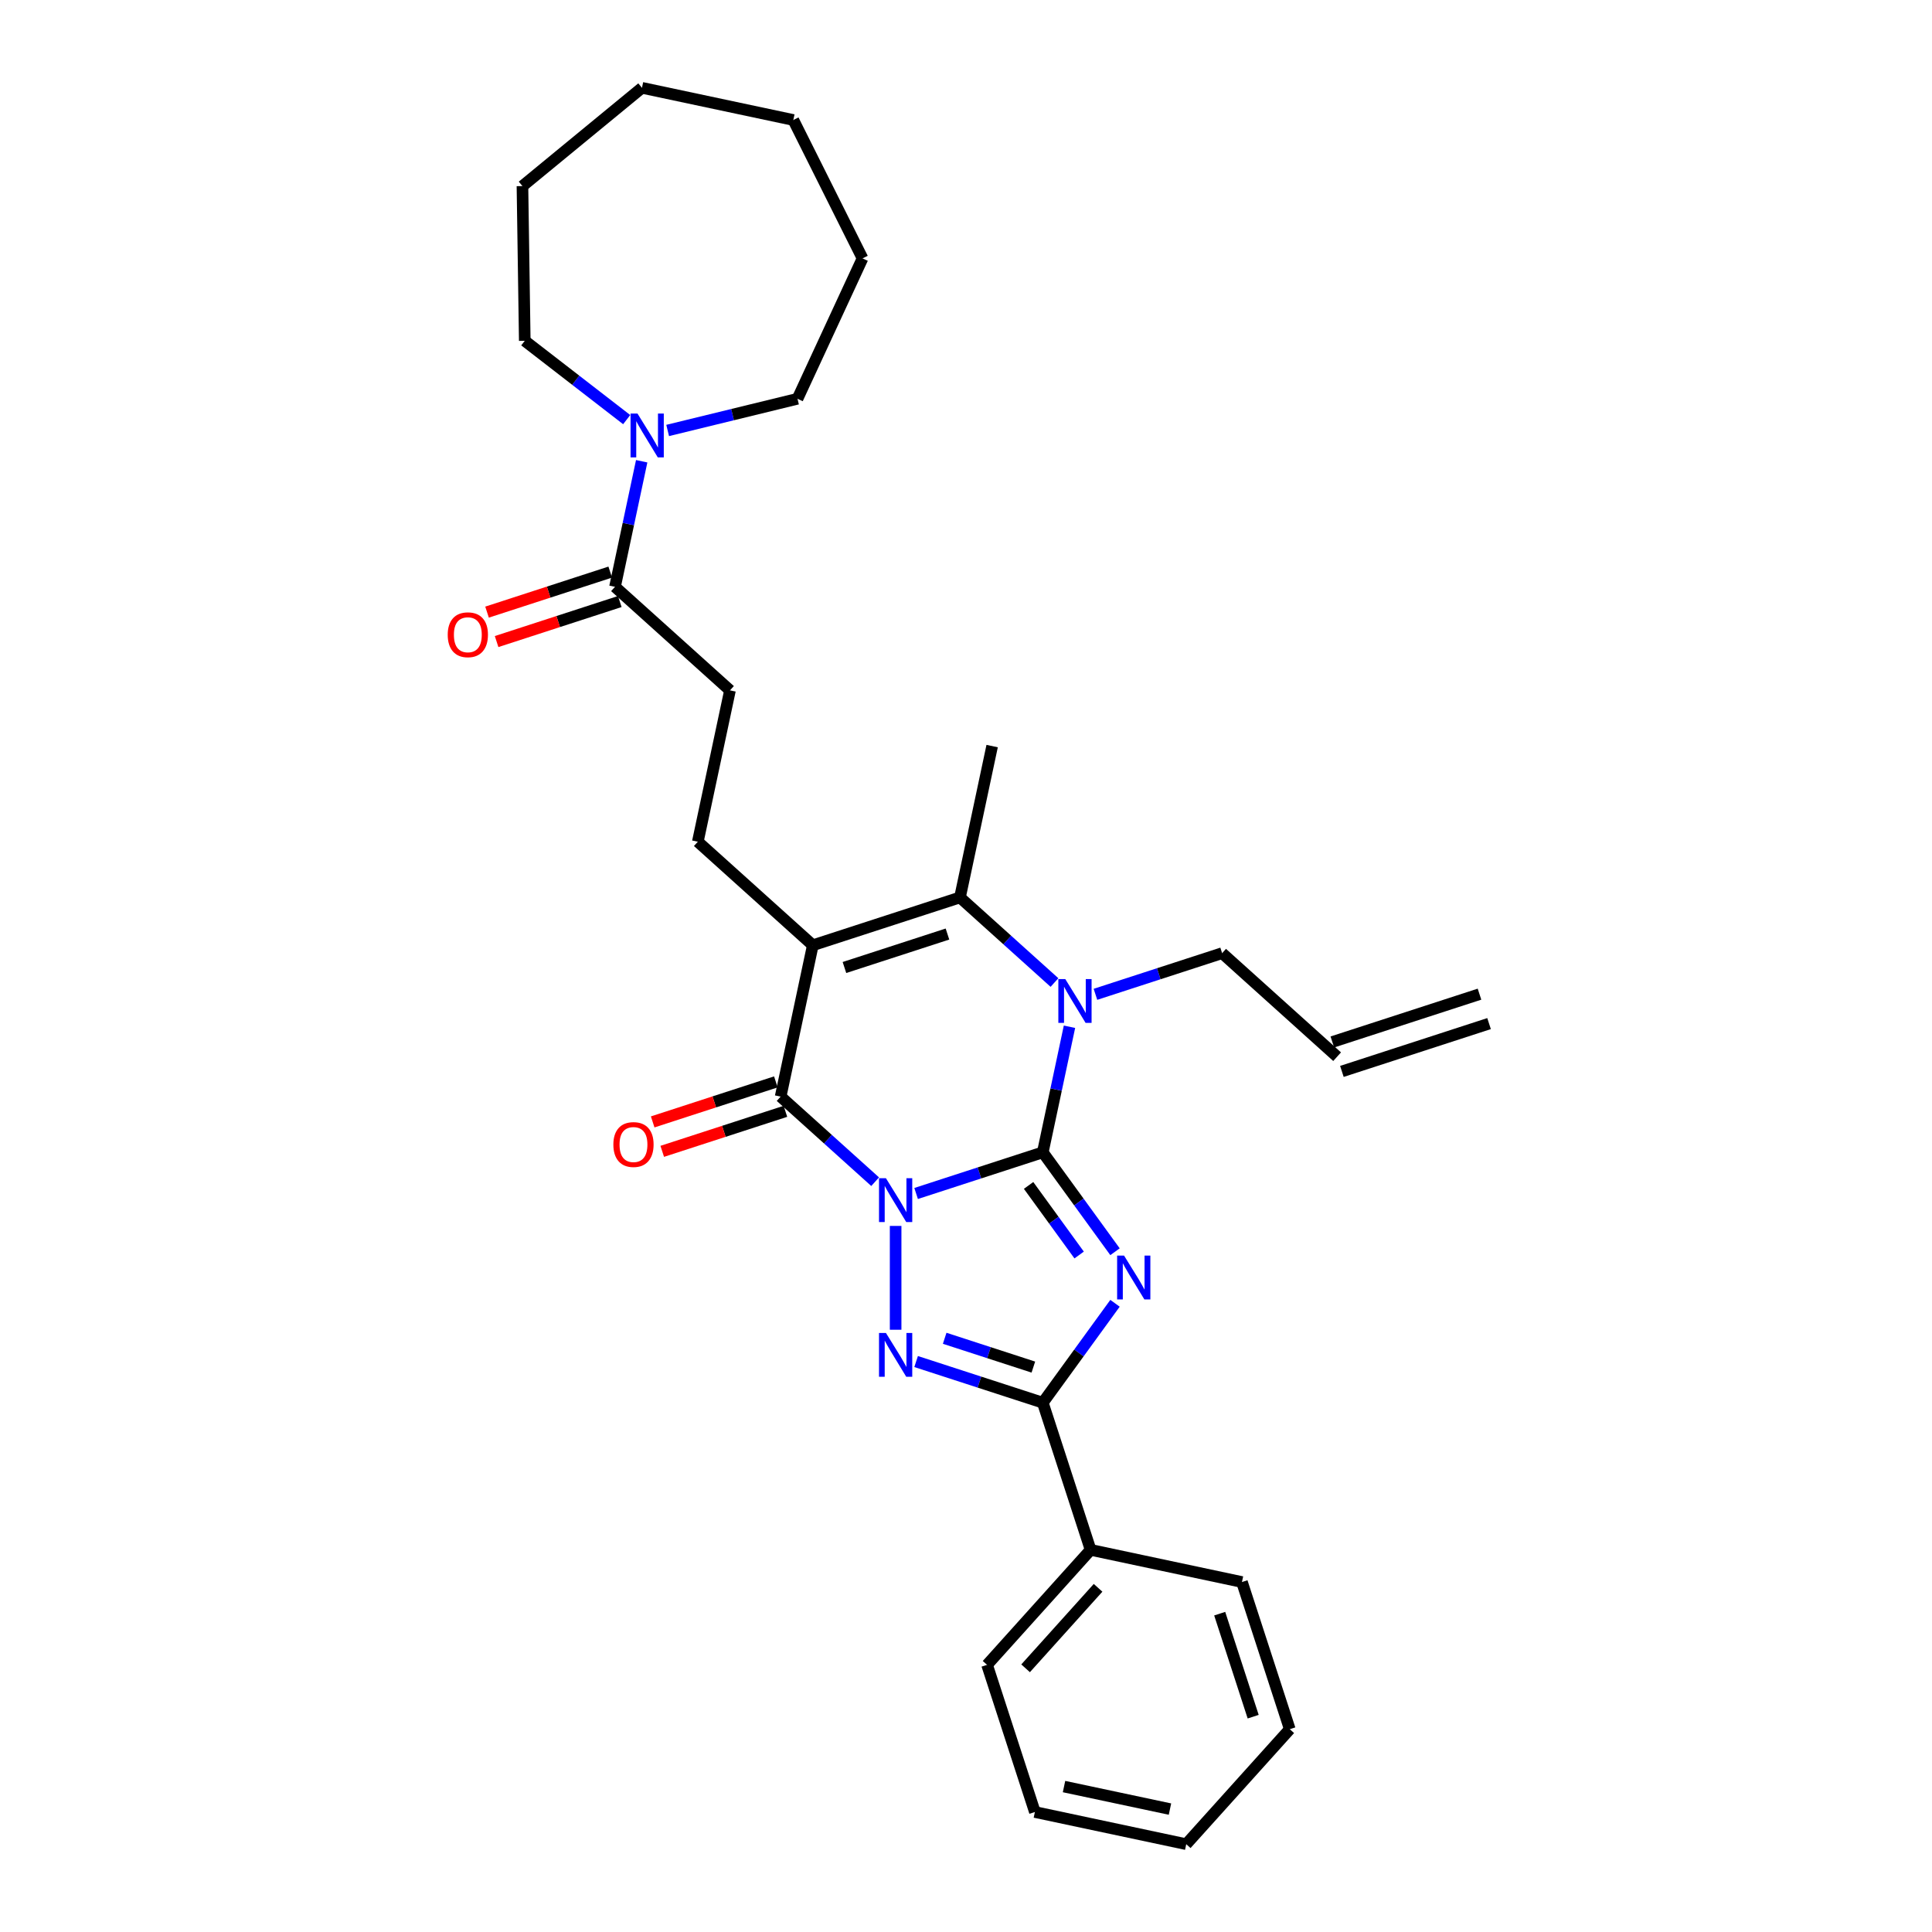 <?xml version='1.0' encoding='iso-8859-1'?>
<svg version='1.1' baseProfile='full'
              xmlns='http://www.w3.org/2000/svg'
                      xmlns:rdkit='http://www.rdkit.org/xml'
                      xmlns:xlink='http://www.w3.org/1999/xlink'
                  xml:space='preserve'
width='1000px' height='1000px' viewBox='0 0 1000 1000'>
<!-- END OF HEADER -->
<rect style='opacity:1.0;fill:#FFFFFF;stroke:none' width='1000' height='1000' x='0' y='0'> </rect>
<path class='bond-0' d='M 474.18,617.747 L 506.964,607.095' style='fill:none;fill-rule:evenodd;stroke:#0000FF;stroke-width:6px;stroke-linecap:butt;stroke-linejoin:miter;stroke-opacity:1' />
<path class='bond-0' d='M 506.964,607.095 L 539.747,596.443' style='fill:none;fill-rule:evenodd;stroke:#000000;stroke-width:6px;stroke-linecap:butt;stroke-linejoin:miter;stroke-opacity:1' />
<path class='bond-2' d='M 463.576,634.536 L 463.576,688.274' style='fill:none;fill-rule:evenodd;stroke:#0000FF;stroke-width:6px;stroke-linecap:butt;stroke-linejoin:miter;stroke-opacity:1' />
<path class='bond-4' d='M 452.972,611.645 L 428.515,589.623' style='fill:none;fill-rule:evenodd;stroke:#0000FF;stroke-width:6px;stroke-linecap:butt;stroke-linejoin:miter;stroke-opacity:1' />
<path class='bond-4' d='M 428.515,589.623 L 404.057,567.601' style='fill:none;fill-rule:evenodd;stroke:#000000;stroke-width:6px;stroke-linecap:butt;stroke-linejoin:miter;stroke-opacity:1' />
<path class='bond-1' d='M 539.747,596.443 L 558.438,622.169' style='fill:none;fill-rule:evenodd;stroke:#000000;stroke-width:6px;stroke-linecap:butt;stroke-linejoin:miter;stroke-opacity:1' />
<path class='bond-1' d='M 558.438,622.169 L 577.129,647.895' style='fill:none;fill-rule:evenodd;stroke:#0000FF;stroke-width:6px;stroke-linecap:butt;stroke-linejoin:miter;stroke-opacity:1' />
<path class='bond-1' d='M 532.396,613.576 L 545.479,631.584' style='fill:none;fill-rule:evenodd;stroke:#000000;stroke-width:6px;stroke-linecap:butt;stroke-linejoin:miter;stroke-opacity:1' />
<path class='bond-1' d='M 545.479,631.584 L 558.563,649.592' style='fill:none;fill-rule:evenodd;stroke:#0000FF;stroke-width:6px;stroke-linecap:butt;stroke-linejoin:miter;stroke-opacity:1' />
<path class='bond-5' d='M 539.747,596.443 L 546.655,563.944' style='fill:none;fill-rule:evenodd;stroke:#000000;stroke-width:6px;stroke-linecap:butt;stroke-linejoin:miter;stroke-opacity:1' />
<path class='bond-5' d='M 546.655,563.944 L 553.563,531.446' style='fill:none;fill-rule:evenodd;stroke:#0000FF;stroke-width:6px;stroke-linecap:butt;stroke-linejoin:miter;stroke-opacity:1' />
<path class='bond-30' d='M 577.129,674.581 L 558.438,700.307' style='fill:none;fill-rule:evenodd;stroke:#0000FF;stroke-width:6px;stroke-linecap:butt;stroke-linejoin:miter;stroke-opacity:1' />
<path class='bond-30' d='M 558.438,700.307 L 539.747,726.033' style='fill:none;fill-rule:evenodd;stroke:#000000;stroke-width:6px;stroke-linecap:butt;stroke-linejoin:miter;stroke-opacity:1' />
<path class='bond-6' d='M 474.18,704.729 L 506.964,715.381' style='fill:none;fill-rule:evenodd;stroke:#0000FF;stroke-width:6px;stroke-linecap:butt;stroke-linejoin:miter;stroke-opacity:1' />
<path class='bond-6' d='M 506.964,715.381 L 539.747,726.033' style='fill:none;fill-rule:evenodd;stroke:#000000;stroke-width:6px;stroke-linecap:butt;stroke-linejoin:miter;stroke-opacity:1' />
<path class='bond-6' d='M 488.965,692.69 L 511.914,700.147' style='fill:none;fill-rule:evenodd;stroke:#0000FF;stroke-width:6px;stroke-linecap:butt;stroke-linejoin:miter;stroke-opacity:1' />
<path class='bond-6' d='M 511.914,700.147 L 534.862,707.603' style='fill:none;fill-rule:evenodd;stroke:#000000;stroke-width:6px;stroke-linecap:butt;stroke-linejoin:miter;stroke-opacity:1' />
<path class='bond-3' d='M 420.709,489.261 L 404.057,567.601' style='fill:none;fill-rule:evenodd;stroke:#000000;stroke-width:6px;stroke-linecap:butt;stroke-linejoin:miter;stroke-opacity:1' />
<path class='bond-7' d='M 420.709,489.261 L 496.88,464.511' style='fill:none;fill-rule:evenodd;stroke:#000000;stroke-width:6px;stroke-linecap:butt;stroke-linejoin:miter;stroke-opacity:1' />
<path class='bond-7' d='M 437.085,500.782 L 490.404,483.458' style='fill:none;fill-rule:evenodd;stroke:#000000;stroke-width:6px;stroke-linecap:butt;stroke-linejoin:miter;stroke-opacity:1' />
<path class='bond-10' d='M 420.709,489.261 L 361.19,435.669' style='fill:none;fill-rule:evenodd;stroke:#000000;stroke-width:6px;stroke-linecap:butt;stroke-linejoin:miter;stroke-opacity:1' />
<path class='bond-11' d='M 401.582,559.984 L 369.704,570.342' style='fill:none;fill-rule:evenodd;stroke:#000000;stroke-width:6px;stroke-linecap:butt;stroke-linejoin:miter;stroke-opacity:1' />
<path class='bond-11' d='M 369.704,570.342 L 337.826,580.7' style='fill:none;fill-rule:evenodd;stroke:#FF0000;stroke-width:6px;stroke-linecap:butt;stroke-linejoin:miter;stroke-opacity:1' />
<path class='bond-11' d='M 406.532,575.218 L 374.654,585.576' style='fill:none;fill-rule:evenodd;stroke:#000000;stroke-width:6px;stroke-linecap:butt;stroke-linejoin:miter;stroke-opacity:1' />
<path class='bond-11' d='M 374.654,585.576 L 342.775,595.934' style='fill:none;fill-rule:evenodd;stroke:#FF0000;stroke-width:6px;stroke-linecap:butt;stroke-linejoin:miter;stroke-opacity:1' />
<path class='bond-15' d='M 567.003,514.657 L 599.787,504.005' style='fill:none;fill-rule:evenodd;stroke:#0000FF;stroke-width:6px;stroke-linecap:butt;stroke-linejoin:miter;stroke-opacity:1' />
<path class='bond-15' d='M 599.787,504.005 L 632.57,493.353' style='fill:none;fill-rule:evenodd;stroke:#000000;stroke-width:6px;stroke-linecap:butt;stroke-linejoin:miter;stroke-opacity:1' />
<path class='bond-31' d='M 545.795,508.555 L 521.338,486.533' style='fill:none;fill-rule:evenodd;stroke:#0000FF;stroke-width:6px;stroke-linecap:butt;stroke-linejoin:miter;stroke-opacity:1' />
<path class='bond-31' d='M 521.338,486.533 L 496.88,464.511' style='fill:none;fill-rule:evenodd;stroke:#000000;stroke-width:6px;stroke-linecap:butt;stroke-linejoin:miter;stroke-opacity:1' />
<path class='bond-12' d='M 539.747,726.033 L 564.497,802.204' style='fill:none;fill-rule:evenodd;stroke:#000000;stroke-width:6px;stroke-linecap:butt;stroke-linejoin:miter;stroke-opacity:1' />
<path class='bond-18' d='M 496.88,464.511 L 513.532,386.171' style='fill:none;fill-rule:evenodd;stroke:#000000;stroke-width:6px;stroke-linecap:butt;stroke-linejoin:miter;stroke-opacity:1' />
<path class='bond-8' d='M 318.323,303.738 L 377.842,357.329' style='fill:none;fill-rule:evenodd;stroke:#000000;stroke-width:6px;stroke-linecap:butt;stroke-linejoin:miter;stroke-opacity:1' />
<path class='bond-9' d='M 318.323,303.738 L 325.231,271.239' style='fill:none;fill-rule:evenodd;stroke:#000000;stroke-width:6px;stroke-linecap:butt;stroke-linejoin:miter;stroke-opacity:1' />
<path class='bond-9' d='M 325.231,271.239 L 332.138,238.74' style='fill:none;fill-rule:evenodd;stroke:#0000FF;stroke-width:6px;stroke-linecap:butt;stroke-linejoin:miter;stroke-opacity:1' />
<path class='bond-14' d='M 315.848,296.12 L 283.969,306.478' style='fill:none;fill-rule:evenodd;stroke:#000000;stroke-width:6px;stroke-linecap:butt;stroke-linejoin:miter;stroke-opacity:1' />
<path class='bond-14' d='M 283.969,306.478 L 252.091,316.836' style='fill:none;fill-rule:evenodd;stroke:#FF0000;stroke-width:6px;stroke-linecap:butt;stroke-linejoin:miter;stroke-opacity:1' />
<path class='bond-14' d='M 320.798,311.355 L 288.919,321.713' style='fill:none;fill-rule:evenodd;stroke:#000000;stroke-width:6px;stroke-linecap:butt;stroke-linejoin:miter;stroke-opacity:1' />
<path class='bond-14' d='M 288.919,321.713 L 257.041,332.07' style='fill:none;fill-rule:evenodd;stroke:#FF0000;stroke-width:6px;stroke-linecap:butt;stroke-linejoin:miter;stroke-opacity:1' />
<path class='bond-19' d='M 324.371,217.197 L 297.994,196.8' style='fill:none;fill-rule:evenodd;stroke:#0000FF;stroke-width:6px;stroke-linecap:butt;stroke-linejoin:miter;stroke-opacity:1' />
<path class='bond-19' d='M 297.994,196.8 L 271.617,176.403' style='fill:none;fill-rule:evenodd;stroke:#000000;stroke-width:6px;stroke-linecap:butt;stroke-linejoin:miter;stroke-opacity:1' />
<path class='bond-20' d='M 345.579,222.809 L 379.18,214.609' style='fill:none;fill-rule:evenodd;stroke:#0000FF;stroke-width:6px;stroke-linecap:butt;stroke-linejoin:miter;stroke-opacity:1' />
<path class='bond-20' d='M 379.18,214.609 L 412.782,206.409' style='fill:none;fill-rule:evenodd;stroke:#000000;stroke-width:6px;stroke-linecap:butt;stroke-linejoin:miter;stroke-opacity:1' />
<path class='bond-13' d='M 361.19,435.669 L 377.842,357.329' style='fill:none;fill-rule:evenodd;stroke:#000000;stroke-width:6px;stroke-linecap:butt;stroke-linejoin:miter;stroke-opacity:1' />
<path class='bond-21' d='M 564.497,802.204 L 510.905,861.723' style='fill:none;fill-rule:evenodd;stroke:#000000;stroke-width:6px;stroke-linecap:butt;stroke-linejoin:miter;stroke-opacity:1' />
<path class='bond-21' d='M 568.362,821.85 L 530.848,863.513' style='fill:none;fill-rule:evenodd;stroke:#000000;stroke-width:6px;stroke-linecap:butt;stroke-linejoin:miter;stroke-opacity:1' />
<path class='bond-22' d='M 564.497,802.204 L 642.837,818.855' style='fill:none;fill-rule:evenodd;stroke:#000000;stroke-width:6px;stroke-linecap:butt;stroke-linejoin:miter;stroke-opacity:1' />
<path class='bond-16' d='M 632.57,493.353 L 692.089,546.944' style='fill:none;fill-rule:evenodd;stroke:#000000;stroke-width:6px;stroke-linecap:butt;stroke-linejoin:miter;stroke-opacity:1' />
<path class='bond-17' d='M 694.564,554.561 L 770.735,529.812' style='fill:none;fill-rule:evenodd;stroke:#000000;stroke-width:6px;stroke-linecap:butt;stroke-linejoin:miter;stroke-opacity:1' />
<path class='bond-17' d='M 689.614,539.327 L 765.785,514.578' style='fill:none;fill-rule:evenodd;stroke:#000000;stroke-width:6px;stroke-linecap:butt;stroke-linejoin:miter;stroke-opacity:1' />
<path class='bond-23' d='M 271.617,176.403 L 270.419,96.322' style='fill:none;fill-rule:evenodd;stroke:#000000;stroke-width:6px;stroke-linecap:butt;stroke-linejoin:miter;stroke-opacity:1' />
<path class='bond-24' d='M 412.782,206.409 L 446.449,133.738' style='fill:none;fill-rule:evenodd;stroke:#000000;stroke-width:6px;stroke-linecap:butt;stroke-linejoin:miter;stroke-opacity:1' />
<path class='bond-25' d='M 510.905,861.723 L 535.655,937.894' style='fill:none;fill-rule:evenodd;stroke:#000000;stroke-width:6px;stroke-linecap:butt;stroke-linejoin:miter;stroke-opacity:1' />
<path class='bond-26' d='M 642.837,818.855 L 667.587,895.026' style='fill:none;fill-rule:evenodd;stroke:#000000;stroke-width:6px;stroke-linecap:butt;stroke-linejoin:miter;stroke-opacity:1' />
<path class='bond-26' d='M 631.316,835.231 L 648.64,888.551' style='fill:none;fill-rule:evenodd;stroke:#000000;stroke-width:6px;stroke-linecap:butt;stroke-linejoin:miter;stroke-opacity:1' />
<path class='bond-27' d='M 270.419,96.322 L 332.282,45.455' style='fill:none;fill-rule:evenodd;stroke:#000000;stroke-width:6px;stroke-linecap:butt;stroke-linejoin:miter;stroke-opacity:1' />
<path class='bond-29' d='M 446.449,133.738 L 410.623,62.106' style='fill:none;fill-rule:evenodd;stroke:#000000;stroke-width:6px;stroke-linecap:butt;stroke-linejoin:miter;stroke-opacity:1' />
<path class='bond-32' d='M 535.655,937.894 L 613.996,954.545' style='fill:none;fill-rule:evenodd;stroke:#000000;stroke-width:6px;stroke-linecap:butt;stroke-linejoin:miter;stroke-opacity:1' />
<path class='bond-32' d='M 550.736,924.723 L 605.575,936.38' style='fill:none;fill-rule:evenodd;stroke:#000000;stroke-width:6px;stroke-linecap:butt;stroke-linejoin:miter;stroke-opacity:1' />
<path class='bond-28' d='M 667.587,895.026 L 613.996,954.545' style='fill:none;fill-rule:evenodd;stroke:#000000;stroke-width:6px;stroke-linecap:butt;stroke-linejoin:miter;stroke-opacity:1' />
<path class='bond-33' d='M 332.282,45.455 L 410.623,62.106' style='fill:none;fill-rule:evenodd;stroke:#000000;stroke-width:6px;stroke-linecap:butt;stroke-linejoin:miter;stroke-opacity:1' />
<path  class='atom-0' d='M 458.563 609.852
L 465.995 621.865
Q 466.732 623.051, 467.917 625.197
Q 469.103 627.343, 469.167 627.472
L 469.167 609.852
L 472.178 609.852
L 472.178 632.533
L 469.071 632.533
L 461.094 619.398
Q 460.164 617.861, 459.171 616.099
Q 458.21 614.337, 457.922 613.792
L 457.922 632.533
L 454.975 632.533
L 454.975 609.852
L 458.563 609.852
' fill='#0000FF'/>
<path  class='atom-2' d='M 581.81 649.897
L 589.242 661.911
Q 589.979 663.096, 591.164 665.242
Q 592.35 667.389, 592.414 667.517
L 592.414 649.897
L 595.425 649.897
L 595.425 672.579
L 592.318 672.579
L 584.341 659.444
Q 583.412 657.906, 582.418 656.144
Q 581.457 654.382, 581.169 653.838
L 581.169 672.579
L 578.222 672.579
L 578.222 649.897
L 581.81 649.897
' fill='#0000FF'/>
<path  class='atom-3' d='M 458.563 689.942
L 465.995 701.956
Q 466.732 703.141, 467.917 705.288
Q 469.103 707.434, 469.167 707.562
L 469.167 689.942
L 472.178 689.942
L 472.178 712.624
L 469.071 712.624
L 461.094 699.489
Q 460.164 697.952, 459.171 696.19
Q 458.21 694.428, 457.922 693.883
L 457.922 712.624
L 454.975 712.624
L 454.975 689.942
L 458.563 689.942
' fill='#0000FF'/>
<path  class='atom-6' d='M 551.385 506.762
L 558.818 518.775
Q 559.555 519.961, 560.74 522.107
Q 561.925 524.253, 561.989 524.382
L 561.989 506.762
L 565.001 506.762
L 565.001 529.443
L 561.893 529.443
L 553.916 516.308
Q 552.987 514.771, 551.994 513.009
Q 551.033 511.247, 550.745 510.702
L 550.745 529.443
L 547.797 529.443
L 547.797 506.762
L 551.385 506.762
' fill='#0000FF'/>
<path  class='atom-10' d='M 329.961 214.056
L 337.393 226.07
Q 338.13 227.255, 339.315 229.401
Q 340.501 231.548, 340.565 231.676
L 340.565 214.056
L 343.576 214.056
L 343.576 236.738
L 340.469 236.738
L 332.492 223.603
Q 331.563 222.065, 330.57 220.303
Q 329.608 218.541, 329.32 217.996
L 329.32 236.738
L 326.373 236.738
L 326.373 214.056
L 329.961 214.056
' fill='#0000FF'/>
<path  class='atom-12' d='M 317.475 592.415
Q 317.475 586.969, 320.166 583.925
Q 322.857 580.882, 327.886 580.882
Q 332.916 580.882, 335.607 583.925
Q 338.298 586.969, 338.298 592.415
Q 338.298 597.925, 335.575 601.065
Q 332.852 604.172, 327.886 604.172
Q 322.889 604.172, 320.166 601.065
Q 317.475 597.957, 317.475 592.415
M 327.886 601.609
Q 331.346 601.609, 333.204 599.303
Q 335.095 596.964, 335.095 592.415
Q 335.095 587.962, 333.204 585.719
Q 331.346 583.445, 327.886 583.445
Q 324.426 583.445, 322.536 585.687
Q 320.678 587.93, 320.678 592.415
Q 320.678 596.996, 322.536 599.303
Q 324.426 601.609, 327.886 601.609
' fill='#FF0000'/>
<path  class='atom-15' d='M 231.74 328.551
Q 231.74 323.105, 234.431 320.061
Q 237.122 317.018, 242.152 317.018
Q 247.182 317.018, 249.873 320.061
Q 252.564 323.105, 252.564 328.551
Q 252.564 334.061, 249.841 337.201
Q 247.117 340.308, 242.152 340.308
Q 237.154 340.308, 234.431 337.201
Q 231.74 334.093, 231.74 328.551
M 242.152 337.745
Q 245.612 337.745, 247.47 335.439
Q 249.36 333.1, 249.36 328.551
Q 249.36 324.098, 247.47 321.855
Q 245.612 319.581, 242.152 319.581
Q 238.692 319.581, 236.802 321.823
Q 234.944 324.066, 234.944 328.551
Q 234.944 333.132, 236.802 335.439
Q 238.692 337.745, 242.152 337.745
' fill='#FF0000'/>
</svg>
